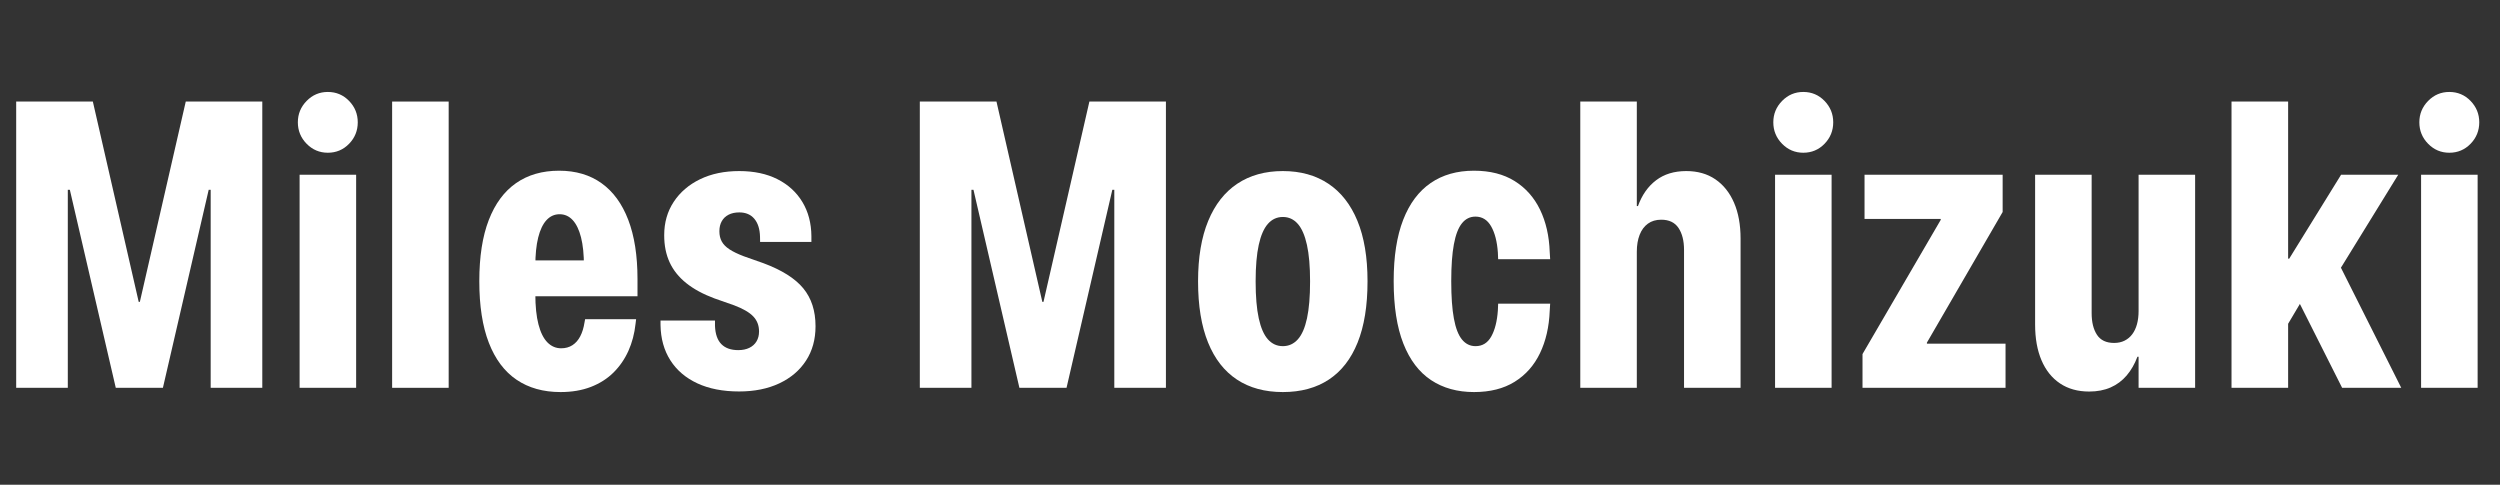 <?xml version="1.0" encoding="UTF-8"?>
<svg width="1083px" height="210px" viewBox="0 0 1083 210" version="1.1" xmlns="http://www.w3.org/2000/svg" xmlns:xlink="http://www.w3.org/1999/xlink">
    <rect x="0" y="0" width="1083" height="210" fill="#333333" stroke="none"/>
    <title>miles</title>
    <g id="Landing-Page-/-Website" stroke="none" stroke-width="1" fill="none" fill-rule="evenodd">
        <g id="miles" fill="#FFFFFF" fill-rule="nonzero">
            <g id="Miles-Mochizuki" transform="translate(7.012, 39.834)">
                <polygon id="Path" points="0 128.166 0 4.159 33.207 4.159 53.076 90.939 53.574 90.939 73.46 4.159 106.614 4.159 106.614 128.166 84.254 128.166 84.254 42.401 72.273 42.401 91.523 7.235 63.56 128.166 43.141 128.166 15.091 7.235 34.34 42.401 22.361 42.401 22.361 128.166"></polygon>
                <path d="M122.774,128.166 L122.774,35.852 L147.266,35.852 L147.266,128.166 L122.774,128.166 Z M134.995,26.33 C131.419,26.33 128.363,25.038 125.825,22.455 C123.287,19.871 122.018,16.769 122.018,13.148 C122.018,9.561 123.287,6.473 125.825,3.884 C128.363,1.295 131.419,0 134.995,0 C138.627,0 141.697,1.295 144.207,3.884 C146.717,6.473 147.971,9.561 147.971,13.148 C147.971,16.769 146.717,19.871 144.207,22.455 C141.697,25.038 138.627,26.33 134.995,26.33 Z" id="Shape"></path>
                <polygon id="Path" points="162.86 128.166 162.86 4.159 187.351 4.159 187.351 128.166"></polygon>
                <path d="M235.807,130.006 C228.36,130.006 222.012,128.227 216.764,124.669 C211.516,121.111 207.514,115.777 204.758,108.667 C202.002,101.557 200.624,92.668 200.624,82 L200.624,81.915 C200.624,71.361 201.991,62.55 204.724,55.48 C207.457,48.41 211.395,43.082 216.54,39.496 C221.685,35.909 227.901,34.116 235.188,34.116 C242.396,34.116 248.526,35.923 253.579,39.539 C258.632,43.154 262.491,48.448 265.155,55.42 C267.819,62.393 269.151,70.915 269.151,80.987 L269.151,88.498 L213.239,88.498 L213.239,72.961 L257.583,72.961 L245.948,87.225 L245.948,75.367 C245.948,70.428 245.53,66.309 244.693,63.009 C243.857,59.709 242.654,57.211 241.084,55.515 C239.514,53.819 237.623,52.971 235.411,52.971 C233.189,52.971 231.292,53.825 229.723,55.532 C228.153,57.239 226.956,59.751 226.131,63.069 C225.306,66.386 224.893,70.486 224.893,75.367 L224.893,87.483 C224.893,92.811 225.346,97.217 226.251,100.701 C227.156,104.184 228.448,106.78 230.126,108.487 C231.805,110.194 233.795,111.047 236.099,111.047 C237.955,111.047 239.58,110.598 240.972,109.699 C242.364,108.799 243.492,107.513 244.358,105.84 C245.223,104.167 245.833,102.185 246.188,99.893 L246.464,98.432 L268.55,98.432 L268.308,100.426 C267.85,104.688 266.818,108.604 265.214,112.173 C263.61,115.743 261.459,118.865 258.761,121.54 C256.063,124.216 252.791,126.295 248.947,127.78 C245.103,129.264 240.723,130.006 235.807,130.006 Z" id="Path"></path>
                <path d="M313.172,129.748 C306.159,129.748 300.129,128.576 295.082,126.233 C290.035,123.889 286.136,120.56 283.386,116.247 C280.636,111.933 279.215,106.831 279.123,100.942 L279.123,99.034 L302.721,99.034 L302.721,101.354 C302.859,104.883 303.779,107.512 305.48,109.243 C307.182,110.973 309.626,111.838 312.811,111.838 C314.656,111.838 316.254,111.509 317.606,110.85 C318.959,110.191 319.996,109.254 320.718,108.04 C321.44,106.825 321.801,105.421 321.801,103.829 L321.801,103.709 C321.801,101.165 320.975,99.016 319.325,97.263 C317.675,95.51 314.896,93.894 310.988,92.416 L302.465,89.426 C297.548,87.593 293.48,85.384 290.261,82.8 C287.041,80.216 284.647,77.223 283.077,73.82 C281.507,70.417 280.722,66.532 280.722,62.166 L280.722,61.995 C280.722,56.575 282.094,51.78 284.839,47.609 C287.583,43.438 291.387,40.172 296.251,37.812 C301.115,35.452 306.772,34.272 313.223,34.272 C319.628,34.272 325.154,35.449 329.8,37.803 C334.447,40.157 338.044,43.452 340.594,47.686 C343.143,51.92 344.441,56.85 344.487,62.475 L344.487,64.985 L322.264,64.985 L322.23,62.75 C322.15,59.416 321.333,56.821 319.78,54.964 C318.228,53.108 316.048,52.18 313.24,52.18 C311.441,52.18 309.897,52.513 308.608,53.177 C307.319,53.842 306.333,54.784 305.652,56.004 C304.97,57.225 304.629,58.642 304.629,60.258 L304.629,60.43 C304.629,62.069 304.97,63.516 305.652,64.771 C306.333,66.025 307.445,67.16 308.986,68.174 C310.528,69.188 312.593,70.188 315.182,71.172 L323.656,74.164 C331.654,77.132 337.423,80.764 340.963,85.061 C344.504,89.358 346.274,94.823 346.274,101.457 L346.274,101.543 C346.274,107.203 344.905,112.148 342.166,116.375 C339.428,120.603 335.572,123.889 330.6,126.233 C325.627,128.576 319.818,129.748 313.172,129.748 Z" id="Path"></path>
                <polygon id="Path" points="391.451 128.166 391.451 4.159 424.658 4.159 444.527 90.939 445.025 90.939 464.912 4.159 498.065 4.159 498.065 128.166 475.705 128.166 475.705 42.401 463.725 42.401 482.975 7.235 455.011 128.166 434.592 128.166 406.543 7.235 425.791 42.401 413.812 42.401 413.812 128.166"></polygon>
                <path d="M548.721,130.006 C540.93,130.006 534.301,128.204 528.835,124.6 C523.37,120.996 519.196,115.642 516.314,108.538 C513.432,101.434 511.991,92.628 511.991,82.121 L511.991,81.949 C511.991,71.649 513.455,62.952 516.383,55.859 C519.31,48.766 523.516,43.395 528.999,39.745 C534.482,36.096 541.056,34.272 548.721,34.272 C556.375,34.272 562.943,36.096 568.426,39.745 C573.909,43.395 578.109,48.757 581.025,55.833 C583.941,62.908 585.399,71.614 585.399,81.949 L585.399,82.121 C585.399,92.628 583.972,101.434 581.119,108.538 C578.266,115.642 574.106,120.996 568.641,124.6 C563.175,128.204 556.535,130.006 548.721,130.006 Z M548.721,110.12 C551.276,110.12 553.436,109.14 555.201,107.181 C556.966,105.222 558.292,102.182 559.18,98.063 C560.068,93.943 560.512,88.646 560.512,82.172 L560.512,82 C560.512,75.595 560.059,70.342 559.154,66.24 C558.248,62.138 556.922,59.098 555.175,57.122 C553.427,55.145 551.276,54.157 548.721,54.157 C546.165,54.157 544.011,55.145 542.258,57.122 C540.505,59.098 539.178,62.138 538.279,66.24 C537.38,70.342 536.93,75.595 536.93,82 L536.93,82.172 C536.93,88.646 537.38,93.943 538.279,98.063 C539.178,102.182 540.505,105.222 542.258,107.181 C544.011,109.14 546.165,110.12 548.721,110.12 Z" id="Shape"></path>
                <path d="M631.533,130.006 C624.338,130.006 618.136,128.281 612.928,124.832 C607.721,121.383 603.719,116.109 600.923,109.011 C598.128,101.913 596.73,92.909 596.73,82 L596.73,81.795 C596.73,71.253 598.102,62.453 600.846,55.395 C603.59,48.336 607.555,43.025 612.74,39.461 C617.925,35.898 624.178,34.116 631.5,34.116 C638.466,34.116 644.341,35.608 649.125,38.593 C653.909,41.578 657.578,45.712 660.134,50.995 C662.689,56.277 664.087,62.396 664.328,69.35 L664.516,72.444 L641.984,72.444 L641.863,69.522 C641.531,64.824 640.563,61.063 638.959,58.239 C637.355,55.414 635.086,54.002 632.152,54.002 C629.803,54.002 627.85,54.97 626.292,56.907 C624.734,58.843 623.573,61.868 622.811,65.982 C622.049,70.096 621.668,75.367 621.668,81.795 L621.668,82.086 C621.668,88.675 622.049,94.032 622.811,98.157 C623.573,102.282 624.739,105.307 626.309,107.232 C627.879,109.157 629.838,110.12 632.187,110.12 C635.178,110.12 637.455,108.713 639.019,105.9 C640.583,103.087 641.531,99.343 641.863,94.668 L641.984,91.711 L664.516,91.711 L664.328,94.84 C664.052,101.784 662.642,107.9 660.099,113.188 C657.555,118.476 653.897,122.601 649.125,125.563 C644.353,128.525 638.489,130.006 631.533,130.006 Z" id="Path"></path>
                <path d="M677.566,128.166 L677.566,4.159 L702.057,4.159 L702.057,49.43 L702.557,49.43 C704.286,44.641 706.901,40.917 710.402,38.259 C713.902,35.601 718.26,34.272 723.473,34.272 C728.377,34.272 732.576,35.46 736.071,37.838 C739.566,40.216 742.261,43.587 744.158,47.952 C746.054,52.318 747.003,57.508 747.003,63.524 L747.003,128.166 L722.512,128.166 L722.512,68.422 C722.512,64.481 721.715,61.316 720.122,58.926 C718.529,56.537 716.031,55.342 712.628,55.342 C710.359,55.342 708.437,55.912 706.862,57.052 C705.286,58.192 704.092,59.805 703.278,61.891 C702.464,63.977 702.057,66.406 702.057,69.178 L702.057,128.166 L677.566,128.166 Z" id="Path"></path>
                <path d="M761.943,128.166 L761.943,35.852 L786.435,35.852 L786.435,128.166 L761.943,128.166 Z M774.163,26.33 C770.588,26.33 767.531,25.038 764.993,22.455 C762.456,19.871 761.187,16.769 761.187,13.148 C761.187,9.561 762.456,6.473 764.993,3.884 C767.531,1.295 770.588,0 774.163,0 C777.795,0 780.866,1.295 783.375,3.884 C785.885,6.473 787.14,9.561 787.14,13.148 C787.14,16.769 785.885,19.871 783.375,22.455 C780.866,25.038 777.795,26.33 774.163,26.33 Z" id="Shape"></path>
                <polygon id="Path" points="799.828 128.166 799.828 113.54 833.705 55.428 833.705 55.016 800.705 55.016 800.705 35.852 860.535 35.852 860.535 52.008 827.723 108.59 827.723 109.055 861.789 109.055 861.789 128.166"></polygon>
                <path d="M898.007,129.782 C893.08,129.782 888.869,128.607 885.374,126.258 C881.879,123.909 879.209,120.569 877.364,116.238 C875.519,111.907 874.597,106.756 874.597,100.787 L874.597,35.852 L899.089,35.852 L899.089,95.854 C899.089,99.75 899.86,102.869 901.401,105.212 C902.942,107.555 905.414,108.727 908.817,108.727 C910.525,108.727 912.037,108.398 913.355,107.739 C914.672,107.08 915.781,106.152 916.681,104.955 C917.58,103.757 918.262,102.311 918.726,100.615 C919.191,98.919 919.423,97.017 919.423,94.909 L919.423,35.852 L943.913,35.852 L943.913,128.166 L919.423,128.166 L919.423,114.692 L918.924,114.692 C917.744,117.854 916.188,120.567 914.258,122.83 C912.327,125.093 910.013,126.818 907.314,128.003 C904.616,129.189 901.513,129.782 898.007,129.782 Z" id="Path"></path>
                <path d="M959.68,128.166 L959.68,4.159 L984.205,4.159 L984.205,128.166 L959.68,128.166 Z M1007.598,128.166 L987.35,87.948 L1004.005,70.022 L1033.207,128.166 L1007.598,128.166 Z M980.871,106.046 L980.871,72.221 L984.67,72.221 L1007.151,35.852 L1031.901,35.852 L999.639,88.205 L991.733,87.723 L980.871,106.046 Z" id="Shape"></path>
                <path d="M1041.804,128.166 L1041.804,35.852 L1066.297,35.852 L1066.297,128.166 L1041.804,128.166 Z M1054.025,26.33 C1050.45,26.33 1047.393,25.038 1044.855,22.455 C1042.317,19.871 1041.048,16.769 1041.048,13.148 C1041.048,9.561 1042.317,6.473 1044.855,3.884 C1047.393,1.295 1050.45,0 1054.025,0 C1057.657,0 1060.727,1.295 1063.237,3.884 C1065.747,6.473 1067.002,9.561 1067.002,13.148 C1067.002,16.769 1065.747,19.871 1063.237,22.455 C1060.727,25.038 1057.657,26.33 1054.025,26.33 Z" id="Shape"></path>
            </g>
        </g>
    </g>
</svg>